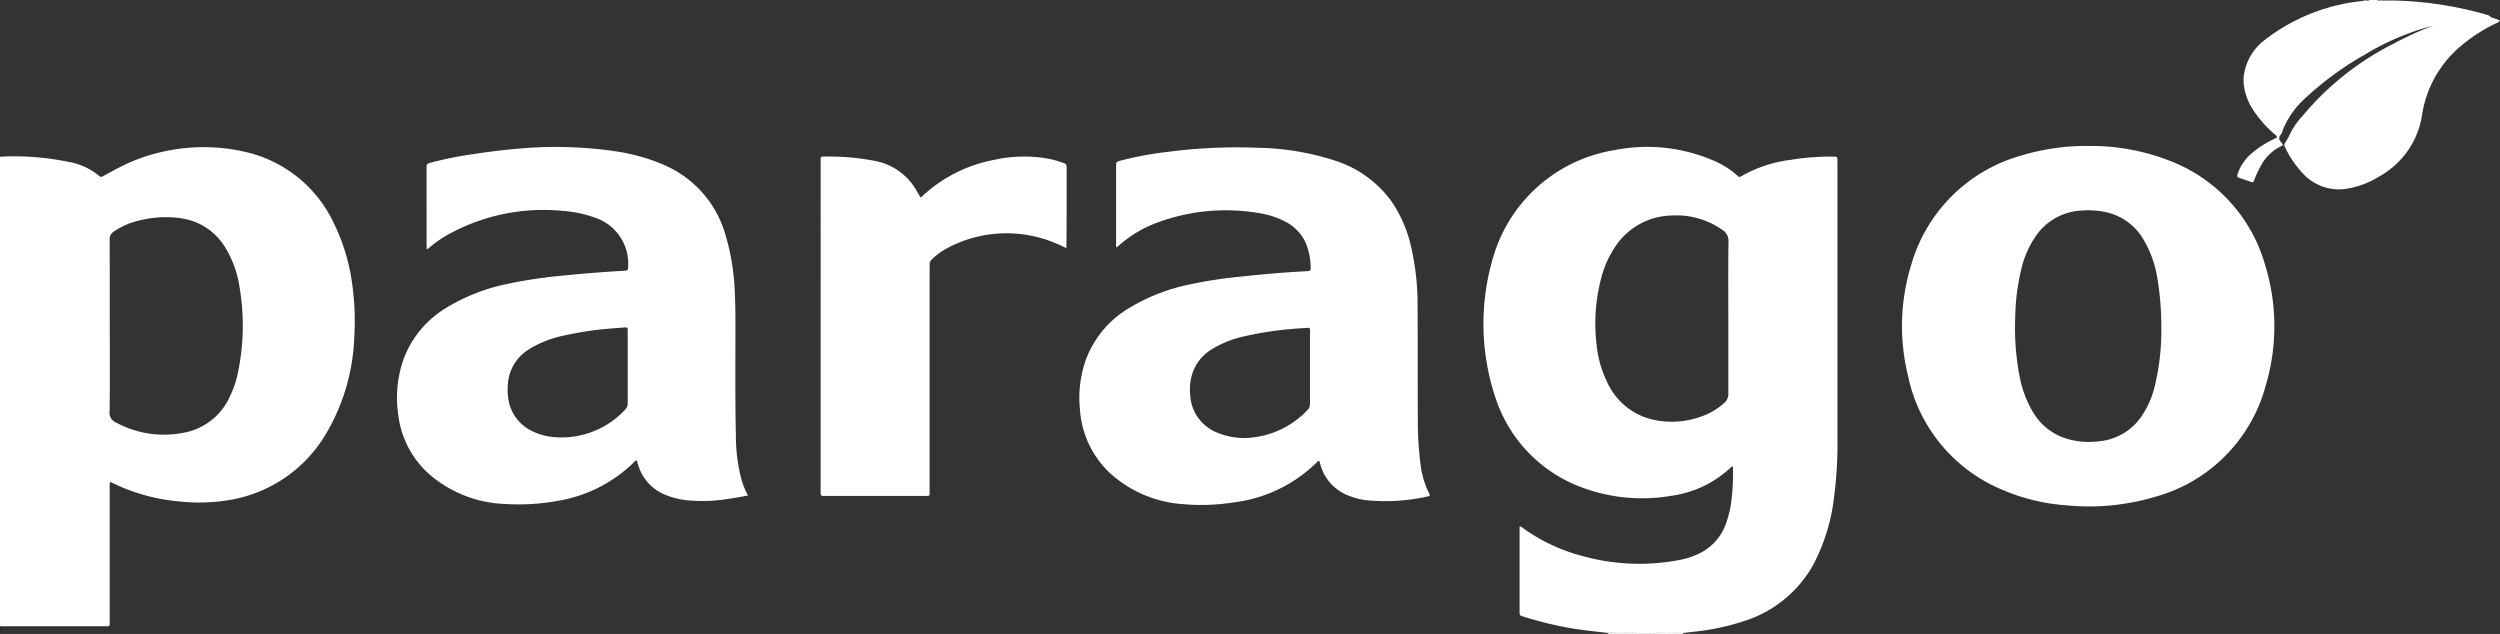 <svg id="image-logo-parago" xmlns="http://www.w3.org/2000/svg" xmlns:xlink="http://www.w3.org/1999/xlink" width="103.43" height="26.227" viewBox="0 0 103.43 26.227">
  <rect x="0" y="0" width="103.43" height="26.227" fill="#333333" stroke="none"/>
  <defs>
    <clipPath id="clip-path">
      <rect id="Rectangle_1970" data-name="Rectangle 1970" width="103.43" height="26.227" fill="none"/>
    </clipPath>
  </defs>
  <g id="Group_4182" data-name="Group 4182" clip-path="url(#clip-path)">
    <path id="Path_9969" data-name="Path 9969" d="M379.154,36.674c0-.168,0-.168-.168-.172a10.256,10.256,0,0,0-1.788.138,5.413,5.413,0,0,0-2.02.675.109.109,0,0,1-.158-.022,3.482,3.482,0,0,0-1.084-.665,6.922,6.922,0,0,0-4.031-.389,6.266,6.266,0,0,0-4.989,4.418,9.644,9.644,0,0,0,.1,5.844,5.911,5.911,0,0,0,3.6,3.7,7.129,7.129,0,0,0,3.679.332,4.466,4.466,0,0,0,2.455-1.175c.019-.017.035-.044.054-.037.039.019.032.042.032.061a9.447,9.447,0,0,1-.047,1.175,4.441,4.441,0,0,1-.236,1.106,2.161,2.161,0,0,1-1.084,1.244,3.143,3.143,0,0,1-.837.281,8.772,8.772,0,0,1-3.967-.146,7.409,7.409,0,0,1-2.593-1.226c-.017-.013-.037-.017-.066.005v1.083q0,1.21,0,2.416c0,.162,0,.163.157.212a15.387,15.387,0,0,0,1.677.428c.608.118,1.224.182,1.839.249a.925.925,0,0,1,.246,0h.165c.04,0,.083,0,.125,0l.33,0c.1.01.2-.037.291.039h.7c.118-.076.249-.029.374-.039h.29l.125,0h.328l.123,0c.13-.015.259-.03.391-.044a9.814,9.814,0,0,0,2.153-.456,4.984,4.984,0,0,0,2.808-2.27,7.877,7.877,0,0,0,.884-2.815,17.093,17.093,0,0,0,.145-2.472q0-5.069,0-10.139,0-.672,0-1.342m-4.514,6.463c0,1.052,0,2.106,0,3.159a.49.49,0,0,1-.168.4,2.7,2.7,0,0,1-.955.561,3.532,3.532,0,0,1-1.95.141,2.753,2.753,0,0,1-1.938-1.557,4.556,4.556,0,0,1-.441-1.559,7.423,7.423,0,0,1,.2-2.783,4.1,4.1,0,0,1,.529-1.2,2.866,2.866,0,0,1,2.392-1.357,3.294,3.294,0,0,1,2.083.594.53.53,0,0,1,.254.492c-.015,1.039-.007,2.078-.007,3.116" transform="translate(-303.138 -30.023)" fill="#fff"/>
    <path id="Path_9970" data-name="Path 9970" d="M396.357,155.554a.659.659,0,0,0-.274-.019.057.057,0,0,1-.017,0h-.625a.768.768,0,0,1-.241-.017.926.926,0,0,1,.246,0h.165c.04,0,.082,0,.125,0l.33,0c.1.01.2-.037.291.039" transform="translate(-328.663 -129.327)" fill="#fff"/>
    <path id="Path_9971" data-name="Path 9971" d="M407.356,155.52l.123,0a.17.17,0,0,1-.111.017.029.029,0,0,0-.012,0h-.742a1.391,1.391,0,0,0-.374.02c.118-.076.249-.029.374-.039h.29l.125,0Z" transform="translate(-337.844 -129.329)" fill="#fff"/>
    <path id="Path_9972" data-name="Path 9972" d="M14.584,41.917a8.184,8.184,0,0,0-.79-2.655,5.355,5.355,0,0,0-3.586-2.9,7.67,7.67,0,0,0-3.4-.037,7.34,7.34,0,0,0-2.005.736c-.182.1-.364.194-.545.293a.109.109,0,0,1-.148-.007,2.722,2.722,0,0,0-1.318-.594A11.01,11.01,0,0,0,0,36.548V55.96a.522.522,0,0,0,.2.013q2.056,0,4.11,0c.268,0,.227.019.229-.234V50.228A.578.578,0,0,1,4.563,50c.108.051.2.1.291.138a7.774,7.774,0,0,0,2.539.668,7.593,7.593,0,0,0,2.14-.062,5.721,5.721,0,0,0,3.983-2.781A8.447,8.447,0,0,0,14.658,44a11.027,11.027,0,0,0-.074-2.081M9.829,45.552a4.134,4.134,0,0,1-.318.913,2.6,2.6,0,0,1-1.985,1.514,4.131,4.131,0,0,1-2.61-.375c-.03-.015-.059-.035-.091-.049a.433.433,0,0,1-.29-.473c.015-1.177.007-2.355.007-3.532s0-2.381-.005-3.573a.363.363,0,0,1,.177-.337,3.118,3.118,0,0,1,1.074-.46A4.43,4.43,0,0,1,7.529,39.1,2.548,2.548,0,0,1,9.341,40.34,4.308,4.308,0,0,1,9.9,41.882a9.484,9.484,0,0,1-.072,3.67" transform="translate(0 -30.064)" fill="#fff"/>
    <path id="Path_9973" data-name="Path 9973" d="M560.223.7c.114.074.262.068.385.158a.437.437,0,0,1-.192.12,6.749,6.749,0,0,0-1.447.943,4.623,4.623,0,0,0-1.529,2.533c-.049.221-.07.447-.129.667a3.53,3.53,0,0,1-1.705,2.184,3.64,3.64,0,0,1-1.362.507,2.019,2.019,0,0,1-1.792-.638,4.1,4.1,0,0,1-.738-1.088.146.146,0,0,1,0-.169c.065-.1.118-.2.176-.3a2.771,2.771,0,0,1,.534-.8A11.757,11.757,0,0,1,556.2,1.811a13.881,13.881,0,0,1,1.683-.768c.045-.015.092-.024.136-.041a.355.355,0,0,1,.13-.031.111.111,0,0,0,.046-.025c-.019,0-.032.019-.051.023a.492.492,0,0,0-.156.04.787.787,0,0,0-.163.056,10.54,10.54,0,0,0-2.8,1.19,12.865,12.865,0,0,0-2.446,1.783,3.613,3.613,0,0,0-.961,1.351.424.424,0,0,1-.109.218c-.1.169.045.262.112.364.011.03.006.041-.01.048a1.875,1.875,0,0,0-.918.883,3.7,3.7,0,0,0-.257.562c-.026.072-.063.092-.14.061-.14-.056-.286-.1-.428-.15s-.152-.059-.105-.2a1.881,1.881,0,0,1,.581-.837,3.792,3.792,0,0,1,.771-.514l.271-.14c-.015-.086-.085-.114-.134-.158a4.791,4.791,0,0,1-.876-1.01,2.393,2.393,0,0,1-.367-1.019,1.6,1.6,0,0,1,.04-.573,2.2,2.2,0,0,1,.793-1.244A7.87,7.87,0,0,1,554.51.093c.143-.022.286-.037.429-.055.093-.046.2.016.291-.038h.289c.069.043.146.011.219.021h.446a15.14,15.14,0,0,1,3.863.585.276.276,0,0,1,.176.1" transform="translate(-457.179)" fill="#fff"/>
    <path id="Path_9974" data-name="Path 9974" d="M406.627,155.535a.015.015,0,0,1,0,.008c-.005.008-.008.012-.013.012h-.372c.118-.076.249-.029.374-.039a.033.033,0,0,1,.013.019" transform="translate(-337.844 -129.329)" fill="#fff"/>
    <path id="Path_9975" data-name="Path 9975" d="M398.66,155.563a.006.006,0,0,1,0,.005c0,.008-.008.013-.013.013h-.33a.025.025,0,0,1-.015-.02s0,0,0,0,.007-.013.012-.013l.33,0c.012.007.019.013.017.02" transform="translate(-331.241 -129.355)" fill="#fff"/>
    <path id="Path_9976" data-name="Path 9976" d="M400.631,155.555h-.29a.082.082,0,0,0,0-.02.068.068,0,0,0,0-.019c.1.01.2-.037.291.039" transform="translate(-332.937 -129.329)" fill="#fff"/>
    <path id="Path_9977" data-name="Path 9977" d="M408.755,155.562a.015.015,0,0,1,0,.008c-.005.008-.01.012-.013.012h-.29a.082.082,0,0,1,0-.02.068.068,0,0,1,0-.019h.29a.08.08,0,0,1,.013.019" transform="translate(-339.682 -129.355)" fill="#fff"/>
    <path id="Path_9978" data-name="Path 9978" d="M395.463,155.533a.008.008,0,0,1,0,.008c-.005.008-.01.012-.015.012H395.2v-.037a.926.926,0,0,1,.246,0,.024.024,0,0,1,.017.013" transform="translate(-328.663 -129.327)" fill="#fff"/>
    <path id="Path_9979" data-name="Path 9979" d="M396.842,155.586a.008.008,0,0,1,0,.008c-.005.008-.01.012-.013.012h-.167a.082.082,0,0,0,0-.02.036.036,0,0,0,0-.013h.165a.024.024,0,0,1,.017.013" transform="translate(-329.877 -129.38)" fill="#fff"/>
    <path id="Path_9980" data-name="Path 9980" d="M411.01,155.578s0,.007,0,.01a.016.016,0,0,1-.013.01h-.165c-.01-.007-.015-.013-.013-.02a.006.006,0,0,1,0-.005.02.02,0,0,1,.015-.01H411a.02.02,0,0,1,.01.015" transform="translate(-341.651 -129.372)" fill="#fff"/>
    <path id="Path_9981" data-name="Path 9981" d="M412.058,155.576s0,.007,0,.01-.008.012-.012.012h-.167a.082.082,0,0,1,0-.02.047.047,0,0,1,0-.015h.163c.008.005.012.01.012.013" transform="translate(-342.534 -129.372)" fill="#fff"/>
    <path id="Path_9982" data-name="Path 9982" d="M397.766,155.57a.083.083,0,0,1,0,.02h-.123a.081.081,0,0,1,0-.02c0-.005,0-.008,0-.013.04,0,.082,0,.125,0a.051.051,0,0,1,0,.017" transform="translate(-330.692 -129.363)" fill="#fff"/>
    <path id="Path_9983" data-name="Path 9983" d="M410.293,155.546a.047.047,0,0,0,0,.015.081.081,0,0,0,0,.02h-.123a.081.081,0,0,1,0-.02.069.069,0,0,1,0-.019l.125,0" transform="translate(-341.109 -129.355)" fill="#fff"/>
    <path id="Path_9984" data-name="Path 9984" d="M412.989,155.543v.039h-.123a.081.081,0,0,1,0-.02v-.015l.123,0" transform="translate(-343.354 -129.355)" fill="#fff"/>
    <path id="Path_9985" data-name="Path 9985" d="M111.832,49.869a7.22,7.22,0,0,1-.236-1.857c-.035-1.535-.017-3.069-.019-4.6,0-.482-.005-.963-.032-1.445a9.414,9.414,0,0,0-.365-2.192,4.488,4.488,0,0,0-2.531-2.931,7.87,7.87,0,0,0-1.894-.554,16.262,16.262,0,0,0-2.177-.194,15.612,15.612,0,0,0-1.753.045c-.672.051-1.342.13-2.009.232A15.926,15.926,0,0,0,99,36.73c-.2.054-.2.056-.2.263V40.31a.113.113,0,0,0,.1-.045,4.887,4.887,0,0,1,1.012-.67,8.133,8.133,0,0,1,4.537-.86,4.9,4.9,0,0,1,1.327.283,2,2,0,0,1,1.359,2.071c0,.091-.035.113-.121.118-.843.052-1.689.113-2.529.2a19.943,19.943,0,0,0-2.446.369,7.941,7.941,0,0,0-2.4.953,4.171,4.171,0,0,0-1.793,2.142,4.8,4.8,0,0,0-.221,2.278,3.9,3.9,0,0,0,1.31,2.5,5.045,5.045,0,0,0,3.093,1.209,8.944,8.944,0,0,0,2.1-.111,5.89,5.89,0,0,0,3.224-1.586c.04-.039.071-.1.14-.1.005.008.012.013.013.019.015.054.03.106.047.158a1.9,1.9,0,0,0,1.086,1.226,3.285,3.285,0,0,0,.914.239,6.671,6.671,0,0,0,1.727-.054c.264-.035.525-.088.817-.138a3.766,3.766,0,0,1-.264-.64m-4.808-2.923a3.59,3.59,0,0,1-2.911,1.148,2.5,2.5,0,0,1-.987-.271,1.754,1.754,0,0,1-.958-1.424,2.417,2.417,0,0,1,.027-.739,1.825,1.825,0,0,1,.855-1.211,4.426,4.426,0,0,1,1.431-.559,13.892,13.892,0,0,1,2.057-.3c.145-.01.288-.025.433-.034s.15,0,.15.14c0,.5,0,1.005,0,1.507s0,.99,0,1.485a.324.324,0,0,1-.1.254" transform="translate(-81.151 -30.009)" fill="#fff"/>
    <path id="Path_9986" data-name="Path 9986" d="M279.719,50.523a3.772,3.772,0,0,1-.355-1.221,14.287,14.287,0,0,1-.109-1.9c-.008-1.569,0-3.138-.01-4.707A10.653,10.653,0,0,0,279,40.427a5.429,5.429,0,0,0-.835-1.982,4.6,4.6,0,0,0-2.317-1.679,10.872,10.872,0,0,0-3.182-.537,22.042,22.042,0,0,0-3.77.17,13.585,13.585,0,0,0-1.924.357c-.2.056-.2.056-.2.254q0,1.581,0,3.16a.347.347,0,0,0,.024.185A4.989,4.989,0,0,1,268.54,39.3a8.133,8.133,0,0,1,4.106-.375,3.471,3.471,0,0,1,1.133.362,1.83,1.83,0,0,1,.864.936,2.834,2.834,0,0,1,.18.968c.005.1-.029.14-.125.138-.035,0-.069.007-.1.008-.867.045-1.731.12-2.593.214a18.7,18.7,0,0,0-2.221.337,7.919,7.919,0,0,0-2.448.955,4.18,4.18,0,0,0-1.8,2.115,4.729,4.729,0,0,0-.256,2.131,3.956,3.956,0,0,0,1.2,2.561,4.97,4.97,0,0,0,3.044,1.32,8.512,8.512,0,0,0,2.12-.072,5.907,5.907,0,0,0,3.4-1.625c.037-.037.066-.093.136-.089.013.045.025.089.039.135a1.917,1.917,0,0,0,1.209,1.315,2.955,2.955,0,0,0,.679.173,8.009,8.009,0,0,0,2.635-.172.145.145,0,0,0-.02-.109M274.793,46.8a.367.367,0,0,1-.114.291,3.693,3.693,0,0,1-2.429,1.138,2.873,2.873,0,0,1-1.254-.2,1.771,1.771,0,0,1-1.158-1.571,2.218,2.218,0,0,1,.051-.759,1.837,1.837,0,0,1,.82-1.121,4.305,4.305,0,0,1,1.35-.545,14.129,14.129,0,0,1,2.285-.332c.141-.012.285-.017.423-.025a.313.313,0,0,1,.027.189c0,.977,0,1.955,0,2.931" transform="translate(-220.597 -30.114)" fill="#fff"/>
    <path id="Path_9987" data-name="Path 9987" d="M482.421,40.884a6.517,6.517,0,0,0-3.931-4.391,8.972,8.972,0,0,0-3.408-.63,9.318,9.318,0,0,0-2.788.4,6.587,6.587,0,0,0-4.542,4.522,8.6,8.6,0,0,0-.131,4.588,6.542,6.542,0,0,0,3.879,4.706,8.172,8.172,0,0,0,2.672.652,9.573,9.573,0,0,0,3.655-.347,6.524,6.524,0,0,0,4.59-4.6,8.6,8.6,0,0,0,.005-4.906m-4.608,4.984a3.721,3.721,0,0,1-.589,1.266,2.381,2.381,0,0,1-1.692.953,3.279,3.279,0,0,1-1.189-.062,2.452,2.452,0,0,1-1.564-1.162,4.486,4.486,0,0,1-.54-1.441,10.614,10.614,0,0,1-.184-2.465,9.09,9.09,0,0,1,.263-2.042,4,4,0,0,1,.62-1.362,2.417,2.417,0,0,1,1.818-1.007,3.352,3.352,0,0,1,1.067.067,2.371,2.371,0,0,1,1.483,1.037,4.52,4.52,0,0,1,.631,1.711,11.771,11.771,0,0,1,.162,2.032,9.765,9.765,0,0,1-.286,2.475" transform="translate(-388.682 -29.825)" fill="#fff"/>
    <path id="Path_9988" data-name="Path 9988" d="M211.8,42.27c-.15-.069-.266-.127-.385-.176a5.208,5.208,0,0,0-4.522.163,2.658,2.658,0,0,0-.664.485.27.27,0,0,0-.09.218c.007.179,0,.358,0,.537q0,4.387,0,8.774c0,.287.035.25-.253.25q-2.013,0-4.026,0c-.048,0-.1,0-.144,0s-.085-.032-.084-.09,0-.1,0-.144V38.7c0-.041,0-.083,0-.124-.005-.074.032-.093.1-.093a9.992,9.992,0,0,1,2.195.188,2.511,2.511,0,0,1,1.7,1.269c.043.076.089.151.129.218a.091.091,0,0,0,.083-.039,5.965,5.965,0,0,1,3-1.507,5.641,5.641,0,0,1,2.193-.045,3.615,3.615,0,0,1,.576.155c.2.071.2.07.2.27q0,1.074,0,2.147Z" transform="translate(-167.68 -32.004)" fill="#fff"/>
    <path id="Path_9989" data-name="Path 9989" d="M597.768,5.853c.047-.045.109-.036.166-.043s.055.005.049.045" transform="translate(-497.126 -4.827)" fill="#fff"/>
    <path id="Path_9990" data-name="Path 9990" d="M598.8,5.684l-.049-.045a.276.276,0,0,1,.177-.04c.011.011.015.022.01.032s-.009.015-.013.015l-.125.038" transform="translate(-497.944 -4.656)" fill="#fff"/>
    <path id="Path_9991" data-name="Path 9991" d="M599.868,5.458c.01.051-.044.058-.082.071" transform="translate(-498.804 -4.539)" fill="#fff"/>
  </g>
</svg>
